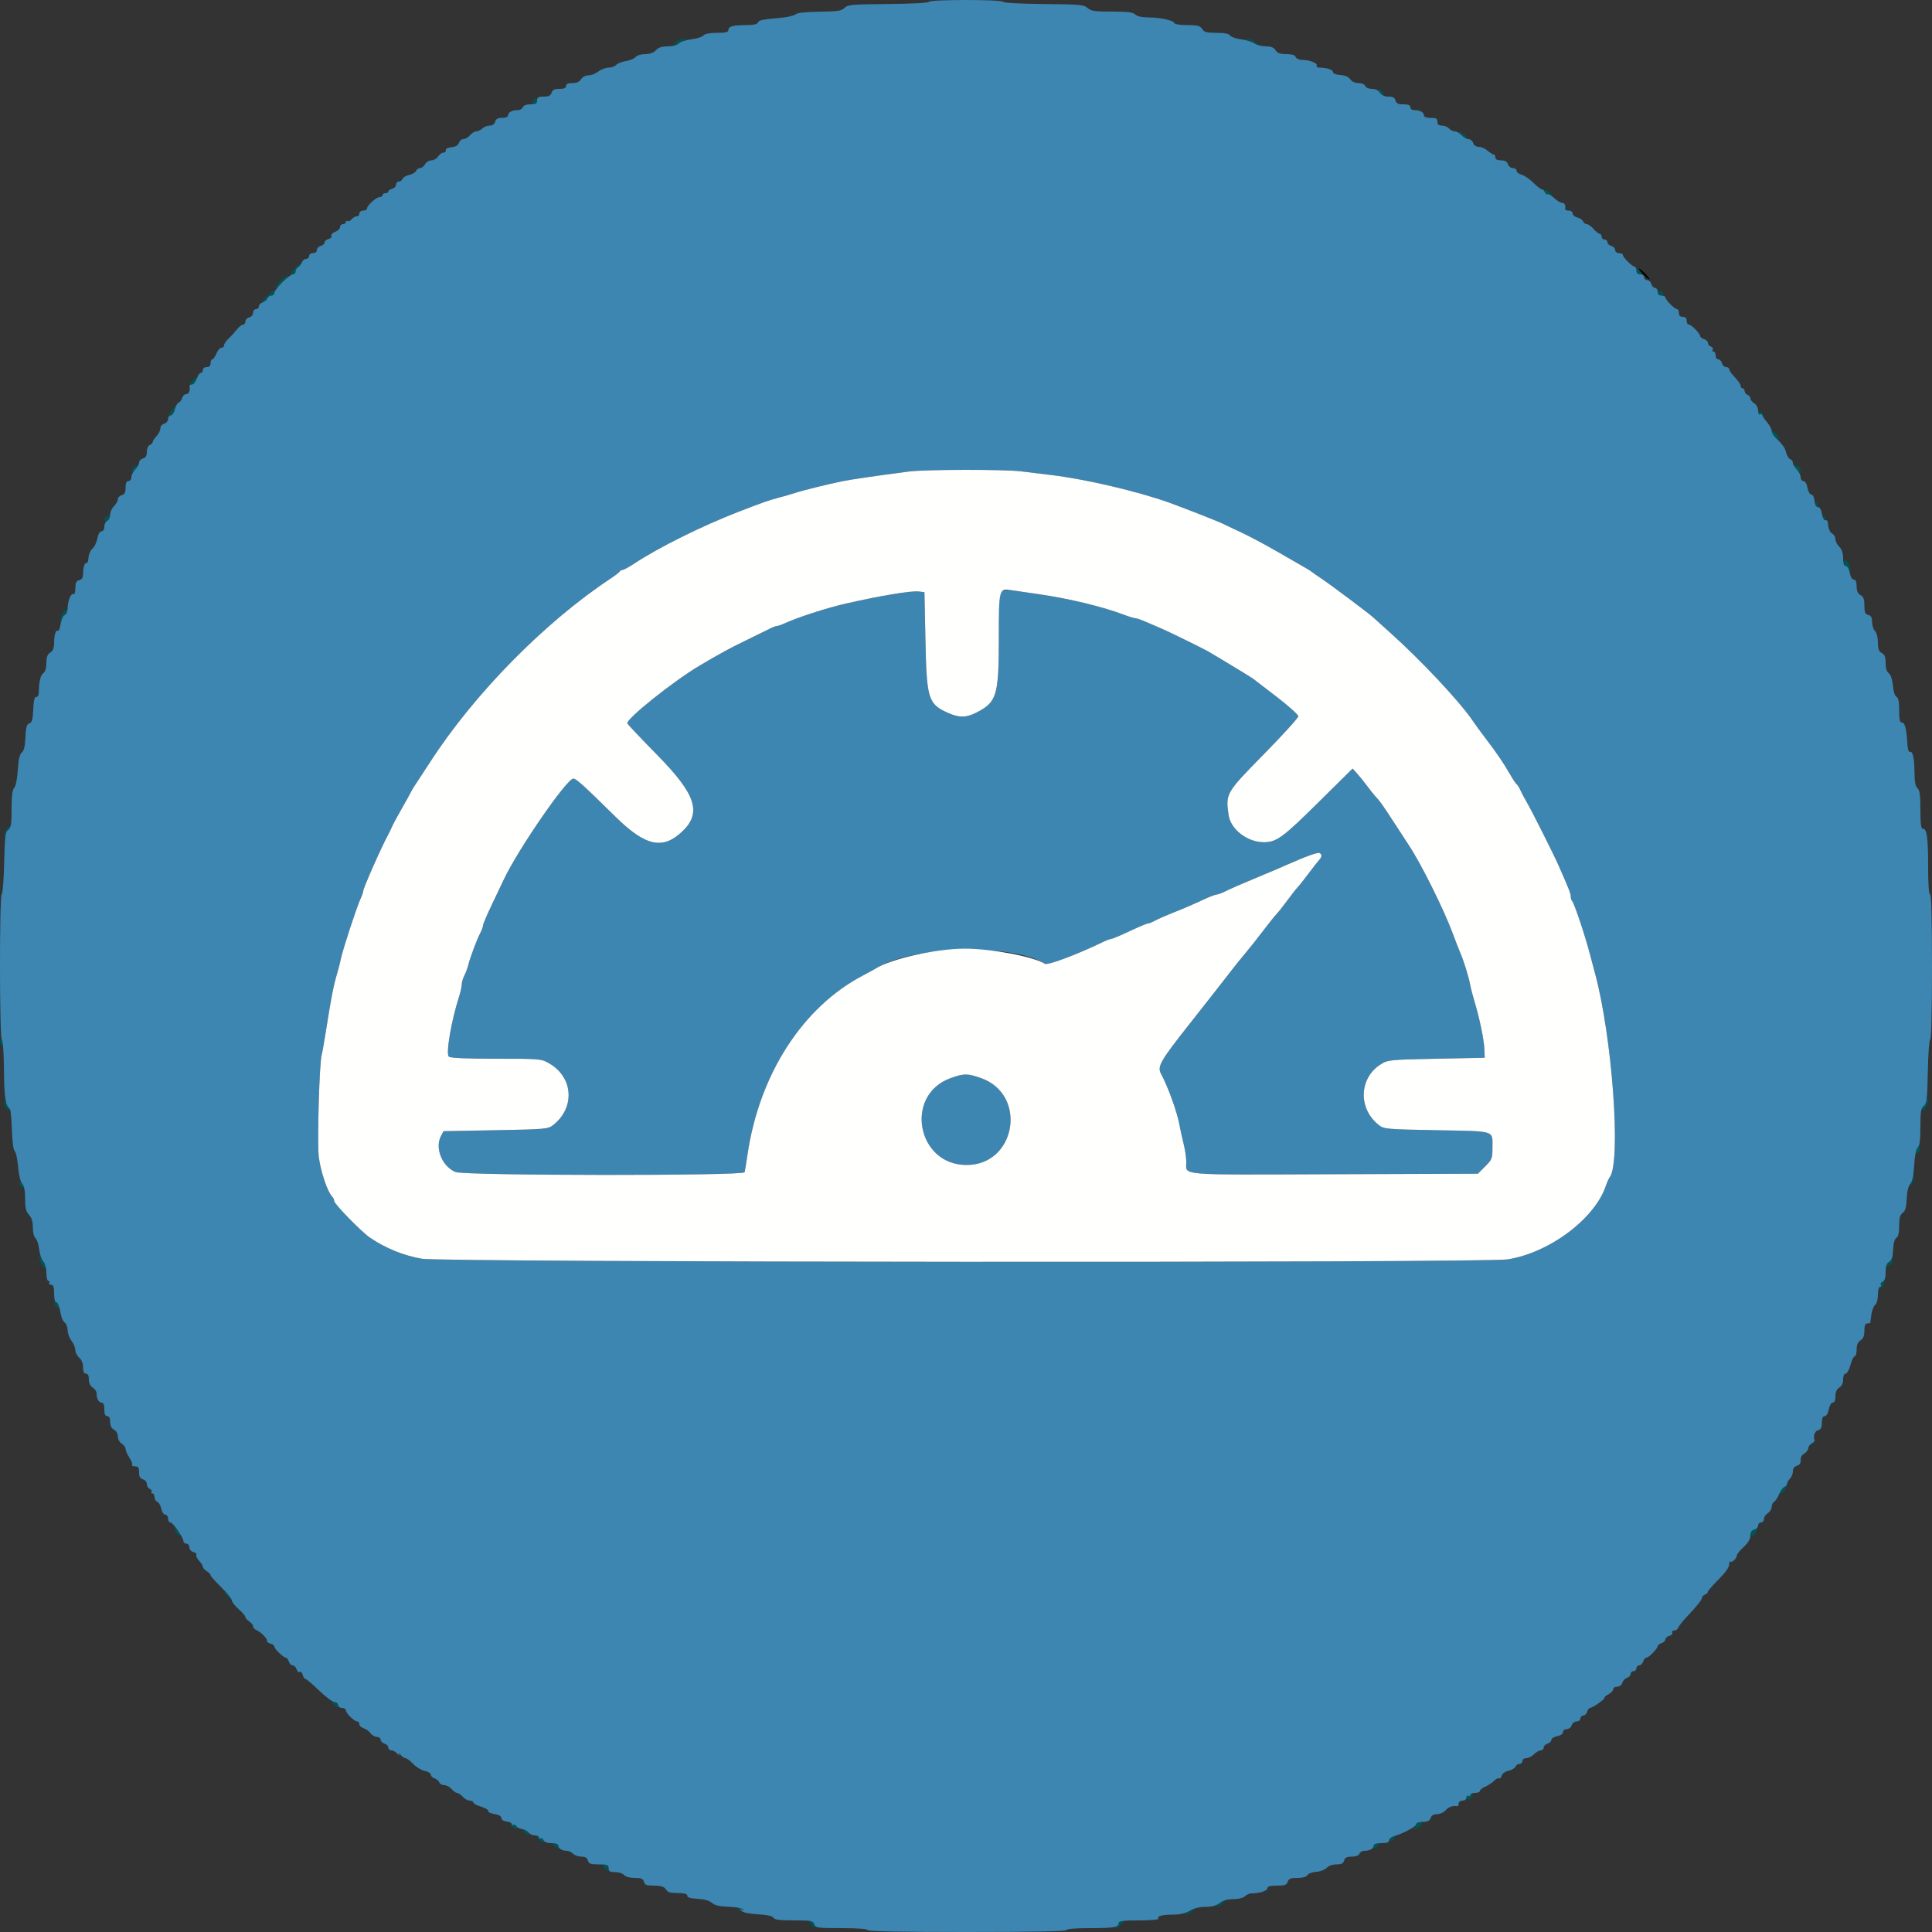 <svg id="svg" version="1.1" width="400" height="400" viewBox="0 0 400 400" xmlns="http://www.w3.org/2000/svg" xmlns:xlink="http://www.w3.org/1999/xlink" ><rect x="0" y="0" width="400" height="400" fill="#333333" stroke="none"/><g id="svgg"><path id="path0" d="M340.196 56.796 C 340.826 57.454,341.411 57.923,341.495 57.838 C 341.680 57.653,339.672 55.600,339.307 55.600 C 339.166 55.600,339.566 56.138,340.196 56.796 " stroke="none" fill="#000000" fill-rule="evenodd"></path><path id="path1" d="M140.177 8.567 C 139.750 8.879,139.515 9.248,139.653 9.386 C 139.791 9.525,140.164 9.379,140.481 9.062 C 140.797 8.745,141.404 8.398,141.828 8.290 C 142.550 8.105,142.547 8.090,141.776 8.046 C 141.324 8.021,140.604 8.255,140.177 8.567 M258.183 8.292 C 258.614 8.401,259.424 8.760,259.983 9.089 L 261.000 9.687 260.056 8.843 C 259.536 8.380,258.726 8.021,258.256 8.046 C 257.466 8.089,257.460 8.108,258.183 8.292 M285.693 19.200 C 285.968 19.640,286.331 20.000,286.500 20.000 C 286.669 20.000,286.582 19.640,286.307 19.200 C 286.032 18.760,285.669 18.400,285.500 18.400 C 285.331 18.400,285.418 18.760,285.693 19.200 M110.255 21.000 C 110.115 21.365,110.255 21.600,110.613 21.600 C 110.936 21.600,111.200 21.330,111.200 21.000 C 111.200 20.670,111.039 20.400,110.843 20.400 C 110.646 20.400,110.382 20.670,110.255 21.000 M302.562 27.942 C 303.409 28.895,303.600 28.982,303.600 28.414 C 303.600 28.202,303.195 27.816,302.700 27.556 C 301.805 27.086,301.804 27.088,302.562 27.942 M319.862 39.817 C 319.992 40.157,320.195 40.338,320.313 40.221 C 320.430 40.103,320.813 40.227,321.163 40.497 C 321.553 40.797,321.505 40.640,321.038 40.093 C 320.160 39.064,319.515 38.913,319.862 39.817 M60.996 55.604 C 60.099 56.540,59.997 56.800,60.525 56.800 C 60.896 56.800,61.200 56.539,61.200 56.220 C 61.200 55.901,61.514 55.464,61.897 55.250 C 62.280 55.035,62.492 54.758,62.368 54.634 C 62.243 54.510,61.626 54.946,60.996 55.604 M338.800 56.200 C 338.800 56.530,339.092 56.800,339.449 56.800 C 339.980 56.800,340.008 56.691,339.600 56.200 C 339.326 55.870,339.034 55.600,338.951 55.600 C 338.868 55.600,338.800 55.870,338.800 56.200 M58.034 58.223 C 57.293 58.980,56.859 59.600,57.069 59.600 C 57.550 59.600,59.805 57.272,59.561 57.027 C 59.461 56.928,58.774 57.466,58.034 58.223 M55.178 61.425 C 54.420 62.208,54.101 62.734,54.469 62.594 C 54.837 62.453,55.236 62.082,55.357 61.769 C 55.477 61.456,55.851 61.200,56.187 61.200 C 56.524 61.200,56.800 60.930,56.800 60.600 C 56.800 59.778,56.744 59.807,55.178 61.425 M343.200 60.613 C 343.200 60.936,343.470 61.200,343.800 61.200 C 344.130 61.200,344.400 61.039,344.400 60.843 C 344.400 60.646,344.130 60.382,343.800 60.255 C 343.435 60.115,343.200 60.255,343.200 60.613 M39.830 78.852 C 39.193 79.471,39.169 79.600,39.687 79.600 C 40.032 79.600,40.428 79.304,40.567 78.943 C 40.923 78.014,40.718 77.989,39.830 78.852 M35.481 85.039 C 34.909 85.804,34.879 86.000,35.335 86.000 C 35.649 86.000,36.011 85.603,36.137 85.117 C 36.450 83.923,36.327 83.909,35.481 85.039 M364.000 85.667 C 364.000 85.923,364.117 86.016,364.260 85.873 C 364.404 85.730,364.774 85.925,365.083 86.306 C 365.586 86.929,365.599 86.908,365.208 86.100 C 364.747 85.148,364.000 84.880,364.000 85.667 M366.800 89.511 C 366.800 89.682,367.160 90.130,367.600 90.507 C 368.542 91.314,368.686 90.744,367.771 89.829 C 367.075 89.133,366.800 89.043,366.800 89.511 M27.433 97.057 C 27.083 97.969,27.280 97.992,28.100 97.133 C 28.633 96.575,28.667 96.400,28.243 96.400 C 27.936 96.400,27.572 96.696,27.433 97.057 M371.900 97.133 C 372.698 97.969,373.009 97.921,372.662 97.017 C 372.532 96.678,372.149 96.400,371.813 96.400 C 371.294 96.400,371.308 96.513,371.900 97.133 M375.660 104.380 C 375.832 104.896,376.381 104.988,376.430 104.510 C 376.447 104.351,376.244 104.148,375.980 104.060 C 375.716 103.972,375.572 104.116,375.660 104.380 M21.784 107.227 C 21.639 107.461,21.616 107.749,21.733 107.867 C 22.020 108.153,22.800 107.648,22.800 107.176 C 22.800 106.665,22.109 106.699,21.784 107.227 M377.260 107.180 C 377.432 107.696,377.981 107.788,378.030 107.310 C 378.047 107.151,377.844 106.948,377.580 106.860 C 377.316 106.772,377.172 106.916,377.260 107.180 M381.600 116.600 C 381.600 116.930,381.870 117.200,382.200 117.200 C 382.542 117.200,382.820 117.587,382.846 118.100 C 382.880 118.744,382.944 118.807,383.072 118.321 C 383.278 117.539,382.557 116.000,381.986 116.000 C 381.774 116.000,381.600 116.270,381.600 116.600 M13.032 126.895 C 12.643 127.489,12.418 128.205,12.531 128.487 C 12.663 128.817,12.748 128.757,12.768 128.320 C 12.786 127.946,13.093 127.476,13.452 127.275 C 13.810 127.074,14.021 126.664,13.921 126.363 C 13.796 125.989,13.515 126.158,13.032 126.895 M1.429 171.568 C 1.045 171.993,0.815 172.669,0.919 173.070 C 1.073 173.668,1.116 173.641,1.154 172.920 C 1.179 172.436,1.514 171.864,1.897 171.650 C 2.280 171.435,2.489 171.155,2.361 171.028 C 2.233 170.900,1.814 171.143,1.429 171.568 M0.000 215.800 C 0.000 216.130,0.180 216.400,0.400 216.400 C 0.620 216.400,0.800 216.130,0.800 215.800 C 0.800 215.470,0.620 215.200,0.400 215.200 C 0.180 215.200,0.000 215.470,0.000 215.800 M398.800 227.957 C 398.800 228.528,398.634 228.745,398.338 228.562 C 398.052 228.385,397.985 228.452,398.162 228.738 C 398.319 228.992,398.257 229.200,398.024 229.200 C 397.791 229.200,397.600 229.374,397.600 229.587 C 397.600 229.801,397.872 229.871,398.203 229.743 C 398.847 229.496,399.462 227.729,399.048 227.315 C 398.912 227.178,398.800 227.467,398.800 227.957 M0.800 228.300 C 0.800 228.940,1.931 230.202,2.234 229.899 C 2.399 229.735,2.323 229.600,2.067 229.600 C 1.810 229.600,1.600 229.341,1.600 229.024 C 1.600 228.707,1.420 228.336,1.200 228.200 C 0.980 228.064,0.800 228.109,0.800 228.300 M396.828 237.766 C 396.530 238.125,396.405 238.538,396.550 238.683 C 396.923 239.057,397.722 238.167,397.530 237.591 C 397.420 237.260,397.203 237.314,396.828 237.766 M396.046 243.769 C 396.021 244.191,395.692 244.911,395.315 245.369 C 394.654 246.170,394.663 246.169,395.554 245.350 C 396.115 244.833,396.402 244.206,396.285 243.750 C 396.101 243.032,396.091 243.033,396.046 243.769 M4.092 245.275 C 4.179 245.536,4.464 245.821,4.725 245.908 C 5.018 246.006,5.107 245.823,4.957 245.433 C 4.678 244.706,3.852 244.555,4.092 245.275 M8.226 260.600 C 8.482 261.930,9.041 262.692,9.458 262.276 C 9.607 262.127,9.453 261.689,9.116 261.302 C 8.780 260.916,8.390 260.330,8.250 260.000 C 8.110 259.670,8.099 259.940,8.226 260.600 M391.100 261.232 C 390.715 261.456,390.400 261.805,390.400 262.007 C 390.400 262.550,391.502 262.031,391.757 261.369 C 392.012 260.703,392.010 260.702,391.100 261.232 M389.400 265.600 C 389.264 265.820,389.298 266.003,389.476 266.006 C 389.654 266.009,389.530 266.187,389.200 266.400 C 388.823 266.644,388.781 266.790,389.086 266.794 C 389.353 266.797,389.765 266.440,390.000 266.000 C 390.436 265.185,389.884 264.817,389.400 265.600 M11.292 270.075 C 11.379 270.336,11.664 270.621,11.925 270.708 C 12.218 270.806,12.307 270.623,12.157 270.233 C 11.878 269.506,11.052 269.355,11.292 270.075 M369.029 308.229 C 368.304 308.953,368.242 309.200,368.786 309.200 C 368.998 309.200,369.365 308.840,369.600 308.400 C 370.114 307.439,369.886 307.371,369.029 308.229 M36.000 316.279 C 36.000 316.815,37.100 318.234,37.333 317.999 C 37.442 317.890,37.187 317.375,36.766 316.856 C 36.345 316.336,36.000 316.077,36.000 316.279 M363.100 316.676 C 362.715 316.776,362.400 317.115,362.400 317.429 C 362.400 318.261,363.104 318.127,363.600 317.200 C 363.835 316.760,363.977 316.421,363.914 316.446 C 363.851 316.472,363.485 316.575,363.100 316.676 M46.962 330.342 C 47.809 331.295,48.000 331.382,48.000 330.814 C 48.000 330.602,47.595 330.216,47.100 329.956 C 46.205 329.486,46.204 329.488,46.962 330.342 M68.800 352.551 C 68.800 352.634,69.070 352.926,69.400 353.200 C 69.891 353.608,70.000 353.580,70.000 353.049 C 70.000 352.692,69.730 352.400,69.400 352.400 C 69.070 352.400,68.800 352.468,68.800 352.551 M304.400 371.624 C 304.400 371.857,304.220 371.936,304.000 371.800 C 303.780 371.664,303.600 371.828,303.600 372.164 C 303.600 372.543,303.828 372.687,304.200 372.545 C 304.743 372.336,305.081 371.200,304.600 371.200 C 304.490 371.200,304.400 371.391,304.400 371.624 M105.632 377.486 C 105.614 377.753,105.956 378.162,106.391 378.395 C 107.036 378.740,107.139 378.706,106.949 378.212 C 106.821 377.878,106.570 377.695,106.392 377.805 C 106.214 377.915,105.977 377.779,105.866 377.502 C 105.714 377.126,105.655 377.122,105.632 377.486 M293.200 377.800 C 293.200 378.130,292.990 378.400,292.733 378.400 C 292.477 378.400,292.371 378.505,292.499 378.632 C 292.812 378.946,294.400 378.071,294.400 377.586 C 294.400 377.374,294.130 377.200,293.800 377.200 C 293.470 377.200,293.200 377.470,293.200 377.800 M108.400 379.124 C 108.400 379.339,108.685 379.624,109.033 379.757 C 109.423 379.907,109.606 379.818,109.508 379.525 C 109.309 378.927,108.400 378.598,108.400 379.124 M111.232 380.286 C 111.214 380.553,111.556 380.962,111.991 381.195 C 112.636 381.540,112.739 381.506,112.549 381.012 C 112.421 380.678,112.170 380.495,111.992 380.605 C 111.814 380.715,111.577 380.579,111.466 380.302 C 111.314 379.926,111.255 379.922,111.232 380.286 M288.000 380.400 C 287.683 380.596,287.556 380.889,287.718 381.052 C 287.881 381.214,288.223 381.137,288.480 380.880 C 289.084 380.276,288.747 379.938,288.000 380.400 M114.400 381.751 C 114.400 381.834,114.670 382.126,115.000 382.400 C 115.491 382.808,115.600 382.780,115.600 382.249 C 115.600 381.892,115.330 381.600,115.000 381.600 C 114.670 381.600,114.400 381.668,114.400 381.751 M284.400 382.249 C 284.400 382.780,284.509 382.808,285.000 382.400 C 285.330 382.126,285.600 381.834,285.600 381.751 C 285.600 381.668,285.330 381.600,285.000 381.600 C 284.670 381.600,284.400 381.892,284.400 382.249 M124.892 386.475 C 125.139 387.217,126.000 387.340,126.000 386.633 C 126.000 386.285,125.715 386.000,125.367 386.000 C 125.018 386.000,124.805 386.214,124.892 386.475 M252.456 394.013 C 251.936 394.446,251.698 394.800,251.927 394.800 C 252.331 394.800,253.600 393.716,253.600 393.371 C 253.600 393.099,253.458 393.178,252.456 394.013 M152.860 395.180 C 152.948 395.444,153.151 395.647,153.310 395.630 C 153.788 395.581,153.696 395.032,153.180 394.860 C 152.916 394.772,152.772 394.916,152.860 395.180 M246.200 395.627 C 245.540 396.050,245.205 396.397,245.456 396.398 C 245.706 396.399,246.336 396.046,246.856 395.613 C 248.045 394.623,247.759 394.629,246.200 395.627 M167.600 397.951 C 167.600 398.144,167.870 398.526,168.200 398.800 C 168.851 399.341,168.933 399.211,168.557 398.233 C 168.300 397.563,167.600 397.357,167.600 397.951 M231.600 398.167 C 231.600 398.478,231.375 398.824,231.100 398.935 C 230.811 399.052,230.785 399.150,231.038 399.168 C 231.279 399.186,231.802 398.840,232.200 398.400 C 232.851 397.681,232.857 397.600,232.262 397.600 C 231.898 397.600,231.600 397.855,231.600 398.167 " stroke="none" fill="#005555" fill-rule="evenodd"></path><path id="path2" d="M192.333 0.379 C 192.256 0.598,188.686 0.789,183.868 0.831 C 176.380 0.896,175.466 0.977,174.857 1.631 C 174.286 2.243,173.460 2.370,169.671 2.426 C 166.713 2.470,164.994 2.663,164.671 2.987 C 164.399 3.258,162.922 3.588,161.389 3.720 C 157.714 4.036,157.073 4.180,156.888 4.735 C 156.794 5.018,155.817 5.200,154.399 5.200 C 151.702 5.200,150.800 5.461,150.800 6.243 C 150.800 6.656,150.192 6.800,148.449 6.800 C 146.953 6.800,145.933 6.998,145.646 7.345 C 145.397 7.644,144.290 7.996,143.186 8.127 C 142.082 8.258,140.900 8.643,140.560 8.982 C 140.196 9.347,139.241 9.600,138.233 9.600 C 137.032 9.600,136.309 9.838,135.800 10.400 C 135.323 10.927,134.568 11.200,133.587 11.200 C 132.747 11.200,131.879 11.463,131.597 11.804 C 131.322 12.136,130.403 12.518,129.556 12.653 C 128.708 12.789,127.810 13.147,127.559 13.450 C 127.307 13.752,126.608 14.000,126.005 14.000 C 125.402 14.000,124.450 14.360,123.891 14.800 C 123.331 15.240,122.409 15.600,121.840 15.600 C 121.240 15.600,120.597 15.935,120.307 16.400 C 119.974 16.934,119.374 17.200,118.504 17.200 C 117.612 17.200,117.200 17.389,117.200 17.800 C 117.200 18.217,116.781 18.400,115.827 18.400 C 114.805 18.400,114.389 18.605,114.200 19.200 C 114.011 19.795,113.595 20.000,112.573 20.000 C 111.467 20.000,111.200 20.155,111.200 20.800 C 111.200 21.443,110.933 21.600,109.843 21.600 C 109.005 21.600,108.397 21.830,108.255 22.200 C 108.129 22.530,107.674 22.800,107.245 22.800 C 106.041 22.800,105.200 23.229,105.200 23.843 C 105.200 24.199,104.754 24.400,103.963 24.400 C 103.062 24.400,102.668 24.617,102.516 25.200 C 102.383 25.709,101.970 26.000,101.382 26.000 C 100.873 26.000,100.187 26.270,99.857 26.600 C 99.527 26.930,98.973 27.200,98.625 27.200 C 98.277 27.200,97.684 27.560,97.307 28.000 C 96.930 28.440,96.314 28.800,95.938 28.800 C 95.562 28.800,95.143 29.149,95.008 29.576 C 94.845 30.090,94.328 30.394,93.481 30.476 C 92.717 30.550,92.240 30.802,92.300 31.100 C 92.355 31.375,92.132 31.600,91.803 31.600 C 91.475 31.600,90.982 31.960,90.707 32.400 C 90.432 32.840,89.807 33.200,89.318 33.200 C 88.829 33.200,88.235 33.560,88.000 34.000 C 87.765 34.440,87.303 34.800,86.973 34.800 C 86.644 34.800,86.276 35.059,86.154 35.376 C 86.033 35.692,85.396 36.069,84.740 36.213 C 84.083 36.357,83.449 36.728,83.330 37.038 C 83.212 37.347,82.864 37.600,82.557 37.600 C 82.251 37.600,82.000 37.887,82.000 38.237 C 82.000 38.588,81.640 38.969,81.200 39.084 C 80.760 39.199,80.400 39.452,80.400 39.647 C 80.400 39.841,80.130 40.000,79.800 40.000 C 79.470 40.000,79.200 40.180,79.200 40.400 C 79.200 40.620,78.939 40.800,78.621 40.800 C 77.916 40.800,76.000 42.515,76.000 43.146 C 76.000 43.396,75.640 43.600,75.200 43.600 C 74.756 43.600,74.400 43.867,74.400 44.200 C 74.400 44.530,74.152 44.800,73.849 44.800 C 73.546 44.800,73.076 45.068,72.804 45.396 C 72.532 45.723,72.150 45.893,71.955 45.772 C 71.760 45.651,71.600 45.743,71.600 45.976 C 71.600 46.209,71.330 46.400,71.000 46.400 C 70.670 46.400,70.400 46.674,70.400 47.010 C 70.400 47.345,69.939 47.795,69.376 48.009 C 68.807 48.226,68.469 48.588,68.616 48.826 C 68.762 49.062,68.504 49.352,68.040 49.474 C 67.578 49.594,67.200 49.921,67.200 50.200 C 67.200 50.479,66.840 50.801,66.400 50.916 C 65.960 51.031,65.600 51.412,65.600 51.763 C 65.600 52.133,65.265 52.400,64.800 52.400 C 64.356 52.400,64.000 52.667,64.000 53.000 C 64.000 53.330,63.724 53.600,63.387 53.600 C 63.051 53.600,62.659 53.915,62.518 54.300 C 62.376 54.685,62.022 55.144,61.730 55.320 C 61.439 55.496,61.200 55.901,61.200 56.220 C 61.200 56.539,60.951 56.800,60.647 56.800 C 59.928 56.800,56.800 59.928,56.800 60.647 C 56.800 60.951,56.524 61.200,56.187 61.200 C 55.851 61.200,55.474 61.463,55.350 61.785 C 55.227 62.106,54.783 62.479,54.363 62.612 C 53.943 62.745,53.600 63.112,53.600 63.427 C 53.600 63.742,53.330 64.000,53.000 64.000 C 52.670 64.000,52.400 64.339,52.400 64.753 C 52.400 65.170,52.043 65.600,51.600 65.716 C 51.160 65.831,50.800 66.212,50.800 66.563 C 50.800 66.913,50.575 67.208,50.300 67.218 C 50.025 67.229,49.440 67.699,49.000 68.264 C 48.560 68.828,47.795 69.663,47.300 70.117 C 46.805 70.572,46.400 71.182,46.400 71.472 C 46.400 71.762,46.152 72.000,45.849 72.000 C 45.545 72.000,45.073 72.540,44.800 73.200 C 44.527 73.860,44.145 74.400,43.951 74.400 C 43.758 74.400,43.600 74.760,43.600 75.200 C 43.600 75.733,43.333 76.000,42.800 76.000 C 42.356 76.000,42.000 76.267,42.000 76.600 C 42.000 76.930,41.811 77.200,41.579 77.200 C 41.348 77.200,40.970 77.740,40.740 78.400 C 40.510 79.060,40.069 79.600,39.761 79.600 C 39.452 79.600,39.221 79.735,39.247 79.900 C 39.403 80.888,39.116 81.600,38.563 81.600 C 38.212 81.600,37.834 81.948,37.723 82.372 C 37.612 82.797,37.286 83.235,36.998 83.345 C 36.711 83.456,36.354 84.098,36.206 84.773 C 36.058 85.448,35.681 86.000,35.368 86.000 C 35.056 86.000,34.800 86.339,34.800 86.753 C 34.800 87.170,34.443 87.600,34.000 87.716 C 33.553 87.833,33.200 88.262,33.200 88.687 C 33.200 89.106,32.840 89.836,32.400 90.308 C 31.960 90.780,31.600 91.335,31.600 91.540 C 31.600 91.746,31.330 92.018,31.000 92.145 C 30.657 92.276,30.400 92.873,30.400 93.541 C 30.400 94.370,30.169 94.767,29.600 94.916 C 29.160 95.031,28.800 95.412,28.800 95.763 C 28.800 96.113,28.440 96.760,28.000 97.200 C 27.560 97.640,27.200 98.360,27.200 98.800 C 27.200 99.244,26.933 99.600,26.600 99.600 C 26.185 99.600,26.000 100.017,26.000 100.953 C 26.000 101.970,25.801 102.359,25.200 102.516 C 24.760 102.631,24.400 103.012,24.400 103.363 C 24.400 103.713,24.040 104.360,23.600 104.800 C 23.160 105.240,22.800 106.056,22.800 106.613 C 22.800 107.169,22.530 107.729,22.200 107.855 C 21.870 107.982,21.600 108.516,21.600 109.043 C 21.600 109.614,21.365 110.000,21.018 110.000 C 20.663 110.000,20.327 110.580,20.158 111.485 C 20.004 112.301,19.548 113.246,19.144 113.585 C 18.739 113.923,18.369 114.773,18.321 115.472 C 18.273 116.172,18.110 116.668,17.959 116.575 C 17.578 116.339,17.200 117.442,17.200 118.786 C 17.200 119.570,16.960 119.969,16.400 120.116 C 15.784 120.277,15.600 120.662,15.600 121.786 C 15.600 122.660,15.439 123.148,15.199 123.000 C 14.706 122.695,14.000 124.452,14.000 125.983 C 14.000 126.614,13.738 127.215,13.407 127.342 C 13.081 127.467,12.699 128.293,12.557 129.177 C 12.416 130.062,12.161 130.700,11.992 130.595 C 11.548 130.321,11.200 131.437,11.200 133.136 C 11.200 134.174,10.964 134.755,10.400 135.107 C 9.810 135.476,9.600 136.040,9.600 137.259 C 9.600 138.287,9.367 139.082,8.983 139.363 C 8.383 139.801,8.084 141.035,8.028 143.300 C 8.011 143.956,7.798 144.360,7.500 144.300 C 7.149 144.230,6.965 144.997,6.882 146.879 C 6.789 149.000,6.621 149.603,6.073 149.777 C 5.526 149.950,5.357 150.555,5.262 152.676 C 5.178 154.539,4.950 155.494,4.515 155.813 C 4.073 156.136,3.828 157.203,3.686 159.422 C 3.566 161.290,3.263 162.794,2.942 163.115 C 2.562 163.496,2.400 164.798,2.400 167.484 C 2.400 170.662,2.282 171.398,1.703 171.822 C 1.102 172.261,0.986 173.209,0.862 178.666 C 0.783 182.150,0.557 185.060,0.359 185.133 C -0.136 185.317,-0.113 215.094,0.383 215.267 C 0.601 215.343,0.790 218.055,0.822 221.569 C 0.874 227.218,1.131 228.885,2.060 229.600 C 2.203 229.710,2.383 231.652,2.460 233.915 C 2.543 236.342,2.782 238.147,3.044 238.315 C 3.288 238.472,3.602 239.917,3.742 241.527 C 3.896 243.302,4.233 244.690,4.598 245.055 C 5.005 245.462,5.200 246.464,5.200 248.153 C 5.200 250.096,5.377 250.839,6.000 251.508 C 6.550 252.098,6.800 252.919,6.800 254.134 C 6.800 255.144,7.035 256.097,7.349 256.357 C 7.650 256.608,7.989 257.627,8.101 258.623 C 8.214 259.618,8.597 260.754,8.953 261.148 C 9.331 261.566,9.600 262.556,9.600 263.531 C 9.600 264.449,9.791 265.200,10.024 265.200 C 10.257 265.200,10.336 265.380,10.200 265.600 C 10.064 265.820,10.233 266.000,10.576 266.000 C 11.049 266.000,11.200 266.436,11.200 267.800 C 11.200 268.790,11.368 269.600,11.573 269.600 C 11.972 269.600,12.334 270.512,12.643 272.297 C 12.748 272.903,13.097 273.600,13.417 273.844 C 13.738 274.088,14.004 274.808,14.009 275.444 C 14.014 276.080,14.370 277.050,14.800 277.600 C 15.230 278.150,15.586 279.007,15.591 279.504 C 15.596 280.001,15.960 280.716,16.400 281.093 C 16.898 281.519,17.200 282.273,17.200 283.089 C 17.200 283.988,17.389 284.400,17.800 284.400 C 18.200 284.400,18.400 284.800,18.400 285.597 C 18.400 286.360,18.690 286.974,19.200 287.293 C 19.640 287.568,20.000 288.094,20.000 288.464 C 20.000 289.566,20.449 290.400,21.043 290.400 C 21.413 290.400,21.600 290.870,21.600 291.800 C 21.600 292.778,21.781 293.200,22.200 293.200 C 22.598 293.200,22.800 293.598,22.800 294.386 C 22.800 295.162,23.076 295.720,23.600 296.000 C 24.067 296.250,24.400 296.838,24.400 297.411 C 24.400 297.960,24.753 298.613,25.200 298.893 C 25.640 299.168,26.001 299.664,26.003 299.996 C 26.004 300.328,26.354 301.129,26.780 301.775 C 27.206 302.421,27.464 303.096,27.354 303.275 C 27.243 303.454,27.523 303.600,27.976 303.600 C 28.630 303.600,28.800 303.855,28.800 304.837 C 28.800 305.738,29.017 306.132,29.600 306.284 C 30.049 306.401,30.400 306.830,30.400 307.259 C 30.400 307.680,30.669 308.128,30.998 308.254 C 31.326 308.381,31.496 308.645,31.374 308.842 C 31.252 309.039,31.343 309.200,31.576 309.200 C 31.809 309.200,32.000 309.541,32.000 309.957 C 32.000 310.374,32.253 310.812,32.562 310.930 C 32.872 311.049,33.246 311.698,33.394 312.373 C 33.542 313.048,33.919 313.600,34.232 313.600 C 34.544 313.600,34.800 313.960,34.800 314.400 C 34.800 314.840,35.025 315.207,35.300 315.215 C 35.830 315.230,38.000 318.394,38.000 319.152 C 38.000 319.398,38.270 319.600,38.600 319.600 C 38.930 319.600,39.200 319.939,39.200 320.353 C 39.200 320.782,39.562 321.201,40.040 321.326 C 40.502 321.447,40.779 321.711,40.654 321.912 C 40.530 322.114,40.781 322.659,41.214 323.123 C 41.646 323.587,42.000 324.153,42.000 324.380 C 42.000 324.607,42.360 325.018,42.800 325.293 C 43.240 325.568,43.600 325.945,43.600 326.131 C 43.600 326.317,44.590 327.436,45.800 328.617 C 47.010 329.799,48.000 331.024,48.000 331.341 C 48.000 331.658,48.630 332.470,49.400 333.146 C 50.170 333.822,50.800 334.560,50.800 334.784 C 50.800 335.009,51.160 335.418,51.600 335.693 C 52.040 335.968,52.400 336.425,52.400 336.709 C 52.400 336.993,52.701 337.341,53.069 337.482 C 53.961 337.824,55.429 339.314,55.289 339.734 C 55.227 339.918,55.542 340.164,55.989 340.281 C 56.435 340.398,56.800 340.677,56.800 340.901 C 56.800 341.386,58.689 343.200,59.194 343.200 C 59.387 343.200,59.660 343.560,59.800 344.000 C 59.940 344.440,60.300 344.800,60.600 344.800 C 60.900 344.800,61.261 345.163,61.402 345.606 C 61.543 346.049,61.837 346.301,62.056 346.166 C 62.275 346.030,62.553 346.298,62.674 346.760 C 62.794 347.222,63.046 347.600,63.234 347.600 C 63.421 347.600,64.695 348.680,66.065 350.000 C 67.435 351.320,68.881 352.400,69.278 352.400 C 69.675 352.400,70.000 352.670,70.000 353.000 C 70.000 353.333,70.356 353.600,70.800 353.600 C 71.240 353.600,71.603 353.825,71.607 354.100 C 71.615 354.710,73.342 356.400,73.956 356.400 C 74.200 356.400,74.400 356.658,74.400 356.973 C 74.400 357.288,74.805 357.674,75.300 357.830 C 75.795 357.987,76.435 358.449,76.723 358.857 C 77.010 359.266,77.595 359.600,78.023 359.600 C 78.450 359.600,78.800 359.858,78.800 360.173 C 78.800 360.488,79.160 360.860,79.600 361.000 C 80.040 361.140,80.400 361.512,80.400 361.827 C 80.400 362.142,80.695 362.400,81.056 362.400 C 81.417 362.400,81.970 362.715,82.286 363.100 C 82.661 363.558,82.770 363.593,82.600 363.200 C 82.430 362.807,82.539 362.842,82.914 363.300 C 83.230 363.685,83.692 364.000,83.941 364.000 C 84.189 364.000,84.908 364.539,85.538 365.198 C 86.168 365.857,87.250 366.510,87.942 366.648 C 88.634 366.787,89.200 367.135,89.200 367.423 C 89.200 367.711,89.543 368.055,89.963 368.188 C 90.383 368.321,90.827 368.694,90.950 369.015 C 91.074 369.337,91.542 369.600,91.991 369.600 C 92.440 369.600,93.116 369.960,93.493 370.400 C 93.870 370.840,94.380 371.200,94.627 371.200 C 94.874 371.200,95.402 371.560,95.800 372.000 C 96.198 372.440,96.856 372.800,97.262 372.800 C 97.668 372.800,98.000 372.973,98.000 373.184 C 98.000 373.395,98.711 373.781,99.581 374.042 C 100.450 374.302,101.125 374.708,101.081 374.945 C 101.036 375.181,101.630 375.470,102.400 375.587 C 103.283 375.721,103.800 376.021,103.800 376.400 C 103.800 376.757,104.245 377.051,104.900 377.127 C 105.505 377.196,106.000 377.432,106.000 377.650 C 106.000 377.869,106.165 377.945,106.366 377.821 C 106.567 377.697,106.802 377.805,106.887 378.061 C 106.972 378.317,107.483 378.592,108.021 378.671 C 108.560 378.750,109.200 379.082,109.444 379.407 C 109.688 379.733,110.273 380.000,110.744 380.000 C 111.215 380.000,111.600 380.191,111.600 380.424 C 111.600 380.657,111.761 380.748,111.958 380.626 C 112.155 380.504,112.419 380.674,112.546 381.002 C 112.689 381.376,113.303 381.600,114.187 381.600 C 115.128 381.600,115.600 381.786,115.600 382.157 C 115.600 382.735,116.429 383.200,117.461 383.200 C 117.789 383.200,118.327 383.470,118.657 383.800 C 118.987 384.130,119.763 384.400,120.382 384.400 C 121.170 384.400,121.569 384.639,121.716 385.200 C 121.891 385.868,122.262 386.000,123.963 386.000 C 125.733 386.000,126.000 386.105,126.000 386.800 C 126.000 387.442,126.267 387.600,127.351 387.600 C 128.094 387.600,128.926 387.870,129.200 388.200 C 129.500 388.562,130.375 388.800,131.402 388.800 C 132.770 388.800,133.148 388.958,133.316 389.600 C 133.488 390.258,133.862 390.400,135.418 390.400 C 136.760 390.400,137.461 390.604,137.824 391.100 C 138.379 391.860,138.436 391.876,140.800 391.950 C 141.847 391.983,142.365 392.173,142.300 392.500 C 142.232 392.840,142.903 393.040,144.400 393.124 C 145.813 393.204,146.886 393.506,147.400 393.968 C 147.969 394.479,148.951 394.711,150.800 394.772 C 152.230 394.818,153.580 395.050,153.800 395.287 C 154.079 395.587,154.019 395.621,153.600 395.400 C 153.109 395.140,153.092 395.181,153.507 395.629 C 153.813 395.958,155.163 396.238,156.907 396.334 C 158.811 396.439,159.909 396.682,160.120 397.046 C 160.358 397.459,161.447 397.600,164.393 397.600 C 167.995 397.600,168.369 397.671,168.600 398.400 C 168.837 399.148,169.205 399.200,174.227 399.200 C 177.542 399.200,179.600 399.353,179.600 399.600 C 179.600 399.861,186.733 400.000,200.200 400.000 C 213.667 400.000,220.800 399.861,220.800 399.600 C 220.800 399.356,222.656 399.200,225.567 399.200 C 230.657 399.200,231.600 399.037,231.600 398.157 C 231.600 397.716,232.480 397.600,235.824 397.600 C 238.208 397.600,239.951 397.444,239.826 397.242 C 239.495 396.706,240.620 396.400,242.933 396.399 C 244.293 396.398,245.448 396.124,246.310 395.599 C 247.142 395.091,248.325 394.800,249.556 394.800 C 250.886 394.800,251.810 394.550,252.509 394.000 C 253.186 393.468,254.132 393.200,255.335 393.200 C 256.409 393.200,257.386 392.956,257.743 392.600 C 258.073 392.270,258.693 392.000,259.121 392.000 C 260.766 392.000,262.400 391.477,262.400 390.950 C 262.400 390.558,262.966 390.400,264.373 390.400 C 265.995 390.400,266.391 390.258,266.600 389.600 C 266.803 388.960,267.205 388.800,268.607 388.800 C 269.724 388.800,270.478 388.589,270.685 388.219 C 270.864 387.899,271.689 387.592,272.518 387.536 C 273.350 387.480,274.316 387.113,274.675 386.717 C 275.059 386.292,275.885 386.000,276.699 386.000 C 277.738 386.000,278.126 385.804,278.284 385.200 C 278.442 384.597,278.830 384.400,279.859 384.400 C 280.704 384.400,281.313 384.171,281.455 383.800 C 281.582 383.470,282.012 383.200,282.410 383.200 C 283.562 383.200,284.400 382.761,284.400 382.157 C 284.400 381.774,284.899 381.600,286.000 381.600 C 287.122 381.600,287.600 381.429,287.600 381.027 C 287.600 380.712,288.005 380.339,288.500 380.200 C 290.435 379.653,293.200 378.186,293.200 377.706 C 293.200 377.396,293.733 377.200,294.573 377.200 C 295.595 377.200,296.011 376.995,296.200 376.400 C 296.372 375.859,296.805 375.600,297.538 375.600 C 298.134 375.600,298.930 375.240,299.307 374.800 C 299.911 374.095,300.741 373.801,301.700 373.953 C 301.865 373.979,302.000 373.730,302.000 373.400 C 302.000 373.067,302.356 372.800,302.800 372.800 C 303.258 372.800,303.600 372.533,303.600 372.176 C 303.600 371.833,303.780 371.664,304.000 371.800 C 304.220 371.936,304.400 371.857,304.400 371.624 C 304.400 371.391,304.850 371.200,305.400 371.200 C 305.950 371.200,306.400 371.016,306.400 370.791 C 306.400 370.567,306.895 370.170,307.500 369.910 C 308.105 369.649,308.926 369.109,309.324 368.709 C 309.722 368.309,310.196 368.074,310.378 368.187 C 310.560 368.299,310.798 368.052,310.906 367.638 C 311.020 367.200,311.612 366.773,312.318 366.618 C 312.986 366.471,313.633 366.092,313.754 365.776 C 313.876 365.459,314.251 365.200,314.587 365.200 C 314.924 365.200,315.200 364.930,315.200 364.600 C 315.200 364.267,315.556 364.000,316.000 364.000 C 316.440 364.000,317.160 363.640,317.600 363.200 C 318.040 362.760,318.670 362.400,319.000 362.400 C 319.330 362.400,319.600 362.142,319.600 361.827 C 319.600 361.512,319.960 361.140,320.400 361.000 C 320.840 360.860,321.200 360.511,321.200 360.223 C 321.200 359.935,321.740 359.592,322.400 359.460 C 323.104 359.319,323.600 358.968,323.600 358.610 C 323.600 358.274,323.947 358.000,324.373 358.000 C 324.798 358.000,325.260 357.640,325.400 357.200 C 325.540 356.760,326.002 356.400,326.427 356.400 C 326.852 356.400,327.200 356.130,327.200 355.800 C 327.200 355.470,327.458 355.200,327.773 355.200 C 328.088 355.200,328.460 354.840,328.600 354.400 C 328.740 353.960,329.014 353.600,329.209 353.600 C 329.729 353.600,332.398 351.731,332.183 351.517 C 332.083 351.417,332.451 351.094,333.001 350.800 C 333.550 350.506,334.000 350.025,334.000 349.732 C 334.000 349.440,334.377 349.200,334.837 349.200 C 335.334 349.200,335.759 348.880,335.881 348.413 C 335.994 347.981,336.427 347.518,336.843 347.386 C 337.259 347.254,337.600 346.888,337.600 346.573 C 337.600 346.258,337.870 346.000,338.200 346.000 C 338.530 346.000,338.800 345.730,338.800 345.400 C 338.800 345.070,339.058 344.800,339.373 344.800 C 339.688 344.800,340.060 344.440,340.200 344.000 C 340.340 343.560,340.646 343.200,340.881 343.200 C 341.381 343.200,343.200 341.322,343.200 340.806 C 343.200 340.613,343.560 340.340,344.000 340.200 C 344.440 340.060,344.800 339.709,344.800 339.420 C 344.800 339.130,345.178 338.794,345.640 338.674 C 346.103 338.553,346.362 338.262,346.217 338.027 C 346.072 337.792,346.239 337.600,346.589 337.600 C 346.939 337.600,347.332 337.322,347.463 336.981 C 347.593 336.641,348.353 335.673,349.150 334.832 C 351.291 332.571,352.400 331.180,352.400 330.753 C 352.400 330.545,352.670 330.271,353.000 330.145 C 353.330 330.018,353.600 329.754,353.600 329.557 C 353.600 329.361,354.590 328.218,355.800 327.017 C 357.145 325.683,358.000 324.491,358.000 323.951 C 358.000 323.465,358.111 323.178,358.248 323.314 C 358.554 323.621,359.600 322.618,359.600 322.016 C 359.600 321.774,360.230 320.997,361.000 320.290 C 361.922 319.444,362.400 318.645,362.400 317.949 C 362.400 317.230,362.655 316.827,363.200 316.684 C 363.640 316.569,364.000 316.188,364.000 315.837 C 364.000 315.487,364.270 315.200,364.600 315.200 C 364.930 315.200,365.200 314.883,365.200 314.496 C 365.200 314.109,365.560 313.568,366.000 313.293 C 366.440 313.018,366.800 312.444,366.800 312.016 C 366.800 311.589,367.036 311.096,367.323 310.920 C 367.611 310.744,368.078 310.028,368.360 309.329 C 368.642 308.630,369.127 307.960,369.437 307.841 C 369.746 307.722,370.000 307.427,370.000 307.184 C 370.000 306.941,370.270 306.473,370.600 306.143 C 370.930 305.813,371.200 305.127,371.200 304.618 C 371.200 304.030,371.491 303.617,372.000 303.484 C 372.440 303.369,372.800 302.988,372.800 302.637 C 372.800 301.580,372.877 301.421,373.654 300.877 C 374.064 300.590,374.400 300.104,374.400 299.797 C 374.400 299.491,374.715 299.063,375.100 298.848 C 375.485 298.633,375.755 298.354,375.700 298.228 C 375.340 297.406,375.707 296.297,376.400 296.116 C 377.001 295.959,377.200 295.570,377.200 294.553 C 377.200 293.636,377.387 293.200,377.782 293.200 C 378.130 293.200,378.469 292.638,378.626 291.800 C 378.777 290.998,379.126 290.400,379.445 290.400 C 379.805 290.400,380.000 289.942,380.000 289.096 C 380.000 288.226,380.266 287.626,380.800 287.293 C 381.310 286.974,381.600 286.360,381.600 285.597 C 381.600 284.885,381.810 284.400,382.117 284.400 C 382.401 284.400,382.851 283.590,383.116 282.600 C 383.380 281.610,383.778 280.800,383.998 280.800 C 384.219 280.800,384.400 280.172,384.400 279.403 C 384.400 278.440,384.648 277.852,385.200 277.507 C 385.770 277.151,386.000 276.574,386.000 275.504 C 386.000 274.434,386.173 274.000,386.600 274.000 C 386.930 274.000,387.207 273.955,387.215 273.900 C 387.223 273.845,387.328 273.080,387.447 272.200 C 387.567 271.320,387.920 270.400,388.232 270.156 C 388.560 269.900,388.800 269.011,388.800 268.056 C 388.800 267.145,388.991 266.400,389.224 266.400 C 389.457 266.400,389.535 266.219,389.398 265.997 C 389.261 265.776,389.431 265.486,389.775 265.354 C 390.209 265.188,390.400 264.583,390.400 263.371 C 390.400 262.096,390.595 261.524,391.127 261.239 C 391.668 260.950,391.880 260.303,391.952 258.727 C 392.013 257.379,392.258 256.487,392.624 256.282 C 393.014 256.064,393.200 255.264,393.200 253.803 C 393.200 252.174,393.379 251.517,393.928 251.123 C 394.469 250.735,394.683 249.982,394.760 248.200 C 394.825 246.696,395.101 245.537,395.498 245.095 C 395.923 244.623,396.194 243.337,396.317 241.202 C 396.434 239.184,396.704 237.846,397.051 237.558 C 397.446 237.230,397.600 236.034,397.600 233.295 C 397.600 230.131,397.718 229.402,398.300 228.977 C 398.908 228.533,399.018 227.591,399.134 221.833 C 399.208 218.185,399.433 215.200,399.634 215.200 C 399.849 215.200,400.000 208.992,400.000 200.200 C 400.000 190.467,399.860 185.200,399.600 185.200 C 399.353 185.200,399.200 183.083,399.200 179.650 C 399.200 173.449,398.959 171.600,398.150 171.600 C 397.720 171.600,397.600 170.735,397.600 167.649 C 397.600 164.625,397.459 163.581,397.000 163.200 C 396.575 162.847,396.392 161.870,396.372 159.851 C 396.342 156.833,396.017 155.457,395.384 155.670 C 395.173 155.742,394.954 154.990,394.899 154.000 C 394.723 150.892,394.395 149.600,393.782 149.600 C 393.333 149.600,393.200 149.014,393.200 147.043 C 393.200 145.251,393.037 144.423,392.654 144.276 C 392.329 144.151,392.026 143.216,391.906 141.966 C 391.782 140.674,391.453 139.682,391.052 139.389 C 390.633 139.082,390.400 138.326,390.400 137.270 C 390.400 136.038,390.201 135.521,389.600 135.200 C 388.986 134.872,388.800 134.362,388.800 133.014 C 388.800 131.986,388.551 131.008,388.200 130.657 C 387.870 130.327,387.600 129.487,387.600 128.791 C 387.600 127.862,387.387 127.470,386.800 127.316 C 386.155 127.147,386.000 126.770,386.000 125.367 C 386.000 124.038,385.812 123.527,385.200 123.200 C 384.636 122.898,384.400 122.362,384.400 121.386 C 384.400 120.440,384.215 120.000,383.818 120.000 C 383.470 120.000,383.131 119.438,382.974 118.600 C 382.823 117.798,382.474 117.200,382.155 117.200 C 381.774 117.200,381.600 116.699,381.600 115.600 C 381.600 114.533,381.333 113.733,380.800 113.200 C 380.360 112.760,380.000 112.049,380.000 111.620 C 380.000 111.191,379.719 110.682,379.375 110.490 C 378.804 110.171,378.512 109.431,378.431 108.100 C 378.414 107.825,378.181 107.645,377.913 107.700 C 377.633 107.758,377.335 107.205,377.213 106.400 C 377.079 105.517,376.779 105.000,376.400 105.000 C 376.015 105.000,375.755 104.533,375.675 103.700 C 375.602 102.950,375.325 102.400,375.019 102.400 C 374.728 102.400,374.371 101.770,374.226 101.000 C 374.069 100.162,373.730 99.600,373.382 99.600 C 373.062 99.600,372.800 99.240,372.800 98.800 C 372.800 98.360,372.440 97.640,372.000 97.200 C 371.560 96.760,371.200 96.149,371.200 95.843 C 371.200 95.536,370.953 95.191,370.651 95.075 C 370.350 94.959,369.975 94.357,369.820 93.736 C 369.551 92.665,369.111 92.050,367.500 90.497 C 367.115 90.126,366.800 89.530,366.800 89.173 C 366.800 88.816,366.350 88.001,365.800 87.362 C 365.251 86.723,364.801 86.054,364.800 85.876 C 364.800 85.698,364.620 85.664,364.400 85.800 C 364.173 85.940,364.000 85.605,364.000 85.027 C 364.000 84.440,363.660 83.795,363.200 83.507 C 362.760 83.232,362.400 82.775,362.400 82.491 C 362.400 82.207,362.130 81.871,361.800 81.745 C 361.470 81.618,361.200 81.264,361.200 80.957 C 361.200 80.651,361.020 80.400,360.800 80.400 C 360.580 80.400,360.400 80.212,360.400 79.983 C 360.400 79.566,360.016 79.021,358.700 77.571 C 358.315 77.147,358.000 76.620,358.000 76.400 C 358.000 76.180,357.713 76.000,357.363 76.000 C 357.012 76.000,356.631 75.640,356.516 75.200 C 356.401 74.760,356.058 74.400,355.753 74.400 C 355.449 74.400,355.200 74.040,355.200 73.600 C 355.200 73.160,355.009 72.800,354.776 72.800 C 354.543 72.800,354.465 72.619,354.602 72.397 C 354.739 72.176,354.569 71.886,354.225 71.754 C 353.881 71.622,353.600 71.276,353.600 70.984 C 353.600 70.693,353.240 70.340,352.800 70.200 C 352.360 70.060,352.000 69.787,352.000 69.594 C 352.000 69.063,350.174 67.200,349.654 67.200 C 349.404 67.200,349.200 66.840,349.200 66.400 C 349.200 65.867,348.933 65.600,348.400 65.600 C 347.867 65.600,347.600 65.333,347.600 64.800 C 347.600 64.360,347.428 64.000,347.218 64.000 C 346.722 64.000,344.800 62.078,344.800 61.582 C 344.800 61.372,344.440 61.200,344.000 61.200 C 343.467 61.200,343.200 60.933,343.200 60.400 C 343.200 59.960,342.951 59.600,342.647 59.600 C 342.342 59.600,341.999 59.240,341.884 58.800 C 341.769 58.360,341.388 58.000,341.037 58.000 C 340.687 58.000,340.400 57.730,340.400 57.400 C 340.400 57.067,340.044 56.800,339.600 56.800 C 339.067 56.800,338.800 56.533,338.800 56.000 C 338.800 55.560,338.628 55.200,338.418 55.200 C 337.922 55.200,336.000 53.278,336.000 52.782 C 336.000 52.572,335.640 52.400,335.200 52.400 C 334.735 52.400,334.400 52.133,334.400 51.763 C 334.400 51.412,334.040 51.031,333.600 50.916 C 333.160 50.801,332.800 50.458,332.800 50.153 C 332.800 49.849,332.530 49.600,332.200 49.600 C 331.870 49.600,331.600 49.330,331.600 49.000 C 331.600 48.670,331.419 48.400,331.197 48.400 C 330.976 48.400,330.403 47.950,329.925 47.400 C 329.447 46.850,328.813 46.400,328.515 46.400 C 328.218 46.400,327.878 46.146,327.759 45.836 C 327.639 45.526,327.105 45.163,326.571 45.028 C 326.037 44.894,325.600 44.518,325.600 44.192 C 325.600 43.867,325.240 43.600,324.800 43.600 C 324.360 43.600,324.021 43.465,324.047 43.300 C 324.176 42.483,323.944 42.000,323.421 42.000 C 323.102 42.000,322.359 41.553,321.770 41.007 C 321.181 40.462,320.561 40.101,320.392 40.205 C 320.222 40.310,319.981 40.126,319.854 39.798 C 319.728 39.469,319.445 39.200,319.226 39.200 C 319.006 39.200,318.203 38.577,317.441 37.815 C 316.679 37.053,315.593 36.313,315.028 36.171 C 314.463 36.029,314.000 35.663,314.000 35.357 C 314.000 35.050,313.652 34.800,313.227 34.800 C 312.802 34.800,312.340 34.440,312.200 34.000 C 312.022 33.440,311.595 33.200,310.773 33.200 C 309.997 33.200,309.600 32.997,309.600 32.600 C 309.600 32.270,309.448 32.000,309.261 32.000 C 309.075 32.000,308.507 31.640,308.000 31.200 C 307.493 30.760,306.667 30.400,306.166 30.400 C 305.605 30.400,305.156 30.092,305.000 29.600 C 304.860 29.160,304.426 28.800,304.035 28.800 C 303.644 28.800,302.998 28.440,302.600 28.000 C 302.202 27.560,301.566 27.200,301.187 27.200 C 300.808 27.200,300.274 26.930,300.000 26.600 C 299.726 26.270,299.074 26.000,298.551 26.000 C 297.867 26.000,297.600 25.776,297.600 25.200 C 297.600 24.552,297.333 24.400,296.200 24.400 C 295.270 24.400,294.800 24.213,294.800 23.843 C 294.800 23.231,293.959 22.800,292.767 22.800 C 292.345 22.800,292.000 22.530,292.000 22.200 C 292.000 21.778,291.574 21.600,290.563 21.600 C 289.462 21.600,289.076 21.413,288.916 20.800 C 288.763 20.214,288.370 20.000,287.450 20.000 C 286.626 20.000,286.020 19.724,285.693 19.200 C 285.381 18.700,284.760 18.400,284.039 18.400 C 283.383 18.400,282.786 18.141,282.655 17.800 C 282.524 17.457,281.927 17.200,281.261 17.200 C 280.553 17.200,279.883 16.890,279.549 16.409 C 279.194 15.897,278.470 15.585,277.500 15.527 C 276.666 15.477,276.000 15.227,276.000 14.965 C 276.000 14.454,274.751 14.014,273.276 14.005 C 272.762 14.002,272.463 13.822,272.600 13.599 C 272.905 13.106,271.148 12.400,269.617 12.400 C 268.980 12.400,268.385 12.138,268.255 11.800 C 268.100 11.396,267.465 11.200,266.309 11.200 C 265.026 11.200,264.466 10.998,264.093 10.400 C 263.737 9.830,263.160 9.600,262.086 9.600 C 261.256 9.600,260.190 9.328,259.716 8.996 C 259.241 8.664,257.986 8.277,256.927 8.136 C 255.867 7.995,254.856 7.636,254.680 7.340 C 254.466 6.979,253.536 6.800,251.876 6.800 C 249.826 6.800,249.305 6.660,248.893 6.000 C 248.478 5.335,247.960 5.200,245.830 5.200 C 244.391 5.200,243.205 5.015,243.126 4.779 C 242.935 4.205,240.242 3.621,237.729 3.610 C 236.432 3.604,235.433 3.376,235.057 3.000 C 234.599 2.542,233.452 2.400,230.212 2.400 C 226.616 2.400,225.844 2.285,225.163 1.651 C 224.436 0.974,223.559 0.895,216.079 0.830 C 211.294 0.789,207.744 0.598,207.667 0.379 C 207.489 -0.125,192.511 -0.125,192.333 0.379 M211.400 97.590 C 212.940 97.785,215.820 98.138,217.800 98.374 C 224.701 99.196,235.525 101.731,242.000 104.042 C 244.510 104.938,252.557 108.093,253.186 108.427 C 253.524 108.607,255.240 109.425,257.000 110.246 C 258.760 111.066,262.235 112.921,264.723 114.369 C 267.211 115.816,269.731 117.270,270.323 117.600 C 270.915 117.930,271.490 118.291,271.600 118.401 C 271.710 118.512,272.610 119.141,273.600 119.799 C 275.432 121.017,283.429 127.008,284.251 127.778 C 284.499 128.010,286.108 129.460,287.827 131.000 C 294.310 136.809,302.258 145.294,304.946 149.275 C 305.494 150.087,306.630 151.647,307.471 152.743 C 309.728 155.684,311.258 157.922,312.558 160.185 C 313.195 161.293,313.859 162.294,314.033 162.408 C 314.207 162.523,314.545 163.063,314.784 163.608 C 315.023 164.154,315.643 165.320,316.161 166.200 C 317.098 167.793,321.586 176.714,322.599 179.000 C 324.795 183.952,325.200 184.977,325.200 185.582 C 325.200 185.958,325.333 186.399,325.495 186.562 C 325.944 187.010,328.295 194.064,329.240 197.800 C 329.463 198.680,329.893 200.300,330.196 201.400 C 333.783 214.435,335.686 240.637,333.272 243.742 C 333.076 243.994,332.719 244.786,332.478 245.502 C 330.172 252.357,320.765 259.392,312.093 260.746 C 307.274 261.498,91.635 261.368,87.351 260.610 C 83.482 259.926,79.885 258.465,76.600 256.243 C 74.860 255.066,69.200 249.276,69.200 248.672 C 69.200 248.391,68.998 247.958,68.752 247.712 C 67.792 246.752,66.355 242.453,66.002 239.484 C 65.647 236.495,66.124 219.901,66.609 218.371 C 66.727 218.000,67.171 215.470,67.596 212.748 C 68.538 206.715,69.080 203.958,69.787 201.600 C 70.083 200.610,70.452 199.170,70.606 198.400 C 70.957 196.641,73.843 187.826,74.620 186.140 C 74.939 185.446,75.200 184.704,75.200 184.490 C 75.200 183.890,79.128 175.020,80.377 172.800 C 80.563 172.470,80.909 171.750,81.146 171.200 C 81.383 170.650,82.301 168.940,83.186 167.400 C 84.071 165.860,84.919 164.330,85.071 164.000 C 85.222 163.670,85.655 162.950,86.032 162.400 C 86.410 161.850,87.764 159.780,89.042 157.800 C 98.151 143.687,112.711 128.874,126.400 119.794 C 127.390 119.137,128.260 118.465,128.333 118.300 C 128.407 118.135,128.658 118.000,128.892 118.000 C 129.126 118.000,130.236 117.394,131.359 116.654 C 136.439 113.305,145.398 108.862,153.000 105.923 C 158.106 103.948,159.145 103.586,161.400 102.991 C 162.500 102.702,163.940 102.283,164.600 102.061 C 166.094 101.559,171.470 100.228,174.400 99.636 C 176.354 99.241,180.748 98.600,188.200 97.624 C 191.551 97.185,208.014 97.161,211.400 97.590 M207.500 122.433 C 206.865 122.802,206.799 123.707,206.794 132.120 C 206.787 144.075,206.392 145.378,202.116 147.546 C 200.028 148.605,198.606 148.623,196.340 147.621 C 192.168 145.775,191.855 144.781,191.605 132.600 L 191.400 122.600 190.200 122.458 C 188.640 122.273,182.091 123.364,175.000 124.992 C 171.151 125.875,165.138 127.818,162.540 129.018 C 161.846 129.338,161.096 129.600,160.872 129.600 C 160.648 129.600,159.955 129.864,159.332 130.186 C 158.710 130.508,156.490 131.598,154.400 132.608 C 150.987 134.258,149.324 135.162,144.853 137.804 C 139.415 141.016,129.446 148.998,129.890 149.785 C 130.060 150.087,132.862 153.045,136.116 156.357 C 144.078 164.461,145.323 168.251,141.291 172.113 C 137.227 176.005,133.648 175.222,127.408 169.076 C 120.848 162.614,119.288 161.200,118.716 161.200 C 117.342 161.200,107.184 175.953,104.257 182.200 C 103.948 182.860,102.863 185.141,101.847 187.268 C 100.831 189.396,100.000 191.348,100.000 191.606 C 100.000 191.865,99.752 192.554,99.449 193.138 C 98.721 194.541,97.309 198.300,96.957 199.773 C 96.803 200.419,96.435 201.409,96.141 201.973 C 95.846 202.538,95.605 203.360,95.604 203.800 C 95.604 204.240,95.344 205.410,95.025 206.400 C 93.438 211.339,92.278 218.118,92.913 218.753 C 93.217 219.057,96.352 219.200,102.709 219.200 C 111.985 219.200,112.071 219.208,113.782 220.210 C 118.708 223.098,119.079 229.346,114.535 232.924 C 113.468 233.764,112.973 233.808,102.622 234.000 L 91.822 234.200 91.296 235.200 C 89.992 237.678,91.514 241.470,94.287 242.652 C 96.101 243.424,153.949 243.471,154.165 242.700 C 154.242 242.425,154.500 240.850,154.739 239.200 C 157.154 222.535,166.115 208.567,178.608 201.996 C 179.840 201.348,181.063 200.680,181.324 200.512 C 188.629 195.823,209.610 195.245,216.334 199.548 C 216.915 199.919,223.154 197.568,228.532 194.951 C 229.155 194.648,229.841 194.400,230.057 194.400 C 230.272 194.400,231.978 193.680,233.848 192.800 C 235.718 191.920,237.434 191.200,237.662 191.200 C 237.890 191.200,238.554 190.936,239.138 190.613 C 239.722 190.289,241.370 189.560,242.800 188.992 C 245.424 187.950,246.292 187.576,249.644 186.043 C 250.658 185.579,251.678 185.200,251.911 185.200 C 252.144 185.200,252.845 184.952,253.468 184.649 C 255.019 183.894,256.927 183.057,260.000 181.783 C 263.249 180.437,264.842 179.760,266.500 179.020 C 270.306 177.323,272.878 176.401,273.218 176.611 C 273.739 176.933,273.698 177.440,273.100 178.071 C 272.825 178.362,271.851 179.606,270.935 180.836 C 270.019 182.066,269.020 183.326,268.715 183.636 C 268.410 183.946,267.419 185.208,266.512 186.439 C 265.606 187.670,264.591 188.952,264.255 189.287 C 263.920 189.623,262.710 191.135,261.566 192.648 C 260.422 194.162,258.726 196.300,257.797 197.400 C 256.868 198.500,255.409 200.319,254.554 201.442 C 253.699 202.565,250.075 207.188,246.500 211.716 C 240.189 219.709,239.562 220.791,240.371 222.305 C 241.879 225.126,243.742 230.311,244.214 233.000 C 244.369 233.880,244.744 235.583,245.047 236.784 C 245.351 237.985,245.603 239.695,245.606 240.584 C 245.617 243.428,243.240 243.231,276.123 243.110 L 305.987 243.000 307.493 241.493 C 308.922 240.065,309.000 239.853,309.000 237.427 C 309.000 234.007,309.737 234.226,297.457 234.000 C 287.024 233.808,286.533 233.764,285.465 232.924 C 281.143 229.520,281.357 223.183,285.890 220.345 C 287.346 219.434,287.755 219.393,297.400 219.200 L 307.400 219.000 307.328 217.200 C 307.251 215.273,306.293 210.663,305.292 207.400 C 304.955 206.300,304.540 204.680,304.370 203.800 C 304.027 202.025,303.026 198.843,302.230 197.000 C 301.945 196.340,301.316 194.720,300.832 193.400 C 299.066 188.585,294.387 179.133,291.821 175.200 C 291.319 174.430,289.852 172.180,288.562 170.200 C 286.087 166.403,285.779 165.970,284.769 164.881 C 284.422 164.506,283.612 163.489,282.969 162.621 C 282.326 161.752,281.403 160.610,280.917 160.081 L 280.035 159.121 272.820 166.257 C 265.694 173.307,264.345 174.304,261.846 174.370 C 258.357 174.462,254.791 171.764,254.360 168.707 C 253.737 164.283,253.825 164.132,261.662 156.159 C 265.588 152.165,268.800 148.628,268.800 148.300 C 268.800 147.971,266.775 146.151,264.300 144.253 C 261.825 142.356,259.620 140.663,259.400 140.491 C 259.052 140.219,251.652 135.735,250.000 134.795 C 248.900 134.169,241.817 130.703,240.600 130.195 C 239.940 129.920,238.540 129.313,237.489 128.847 C 236.438 128.381,235.362 128.000,235.097 128.000 C 234.832 128.000,233.712 127.660,232.608 127.244 C 227.076 125.162,220.191 123.662,209.400 122.189 C 208.740 122.099,207.885 122.209,207.500 122.433 M196.828 223.210 C 187.153 226.689,189.805 241.200,200.116 241.200 C 210.394 241.200,212.798 226.610,203.082 223.195 C 200.304 222.219,199.580 222.220,196.828 223.210 " stroke="none" fill="#3d86b2" fill-rule="evenodd"></path><path id="path3" d="" stroke="none" fill="#00ffff" fill-rule="evenodd"></path><path id="path4" d="M188.200 97.624 C 180.748 98.600,176.354 99.241,174.400 99.636 C 171.470 100.228,166.094 101.559,164.600 102.061 C 163.940 102.283,162.500 102.702,161.400 102.991 C 159.145 103.586,158.106 103.948,153.000 105.923 C 145.398 108.862,136.439 113.305,131.359 116.654 C 130.236 117.394,129.126 118.000,128.892 118.000 C 128.658 118.000,128.407 118.135,128.333 118.300 C 128.260 118.465,127.390 119.137,126.400 119.794 C 112.711 128.874,98.151 143.687,89.042 157.800 C 87.764 159.780,86.410 161.850,86.032 162.400 C 85.655 162.950,85.222 163.670,85.071 164.000 C 84.919 164.330,84.071 165.860,83.186 167.400 C 82.301 168.940,81.383 170.650,81.146 171.200 C 80.909 171.750,80.563 172.470,80.377 172.800 C 79.128 175.020,75.200 183.890,75.200 184.490 C 75.200 184.704,74.939 185.446,74.620 186.140 C 73.843 187.826,70.957 196.641,70.606 198.400 C 70.452 199.170,70.083 200.610,69.787 201.600 C 69.080 203.958,68.538 206.715,67.596 212.748 C 67.171 215.470,66.727 218.000,66.609 218.371 C 66.124 219.901,65.647 236.495,66.002 239.484 C 66.355 242.453,67.792 246.752,68.752 247.712 C 68.998 247.958,69.200 248.391,69.200 248.672 C 69.200 249.276,74.860 255.066,76.600 256.243 C 79.885 258.465,83.482 259.926,87.351 260.610 C 91.635 261.368,307.274 261.498,312.093 260.746 C 320.765 259.392,330.172 252.357,332.478 245.502 C 332.719 244.786,333.076 243.994,333.272 243.742 C 335.686 240.637,333.783 214.435,330.196 201.400 C 329.893 200.300,329.463 198.680,329.240 197.800 C 328.295 194.064,325.944 187.010,325.495 186.562 C 325.333 186.399,325.200 185.958,325.200 185.582 C 325.200 184.977,324.795 183.952,322.599 179.000 C 321.586 176.714,317.098 167.793,316.161 166.200 C 315.643 165.320,315.023 164.154,314.784 163.608 C 314.545 163.063,314.207 162.523,314.033 162.408 C 313.859 162.294,313.195 161.293,312.558 160.185 C 311.258 157.922,309.728 155.684,307.471 152.743 C 306.630 151.647,305.494 150.087,304.946 149.275 C 302.258 145.294,294.310 136.809,287.827 131.000 C 286.108 129.460,284.499 128.010,284.251 127.778 C 283.429 127.008,275.432 121.017,273.600 119.799 C 272.610 119.141,271.710 118.512,271.600 118.401 C 271.490 118.291,270.915 117.930,270.323 117.600 C 269.731 117.270,267.211 115.816,264.723 114.369 C 262.235 112.921,258.760 111.066,257.000 110.246 C 255.240 109.425,253.524 108.607,253.186 108.427 C 252.557 108.093,244.510 104.938,242.000 104.042 C 235.525 101.731,224.701 99.196,217.800 98.374 C 215.820 98.138,212.940 97.785,211.400 97.590 C 208.014 97.161,191.551 97.185,188.200 97.624 M215.000 123.009 C 221.632 123.996,228.138 125.562,232.608 127.244 C 233.712 127.660,234.832 128.000,235.097 128.000 C 235.362 128.000,236.438 128.381,237.489 128.847 C 238.540 129.313,239.940 129.920,240.600 130.195 C 241.817 130.703,248.900 134.169,250.000 134.795 C 251.652 135.735,259.052 140.219,259.400 140.491 C 259.620 140.663,261.825 142.356,264.300 144.253 C 266.775 146.151,268.800 147.971,268.800 148.300 C 268.800 148.628,265.588 152.165,261.662 156.159 C 253.825 164.132,253.737 164.283,254.360 168.707 C 254.791 171.764,258.357 174.462,261.846 174.370 C 264.345 174.304,265.694 173.307,272.820 166.257 L 280.035 159.121 280.917 160.081 C 281.403 160.610,282.326 161.752,282.969 162.621 C 283.612 163.489,284.422 164.506,284.769 164.881 C 285.779 165.970,286.087 166.403,288.562 170.200 C 289.852 172.180,291.319 174.430,291.821 175.200 C 294.387 179.133,299.066 188.585,300.832 193.400 C 301.316 194.720,301.945 196.340,302.230 197.000 C 303.026 198.843,304.027 202.025,304.370 203.800 C 304.540 204.680,304.955 206.300,305.292 207.400 C 306.293 210.663,307.251 215.273,307.328 217.200 L 307.400 219.000 297.400 219.200 C 287.755 219.393,287.346 219.434,285.890 220.345 C 281.357 223.183,281.143 229.520,285.465 232.924 C 286.533 233.764,287.024 233.808,297.457 234.000 C 309.737 234.226,309.000 234.007,309.000 237.427 C 309.000 239.853,308.922 240.065,307.493 241.493 L 305.987 243.000 276.123 243.110 C 243.240 243.231,245.617 243.428,245.606 240.584 C 245.603 239.695,245.351 237.985,245.047 236.784 C 244.744 235.583,244.369 233.880,244.214 233.000 C 243.742 230.311,241.879 225.126,240.371 222.305 C 239.562 220.791,240.189 219.709,246.500 211.716 C 250.075 207.188,253.699 202.565,254.554 201.442 C 255.409 200.319,256.868 198.500,257.797 197.400 C 258.726 196.300,260.422 194.162,261.566 192.648 C 262.710 191.135,263.920 189.623,264.255 189.287 C 264.591 188.952,265.606 187.670,266.512 186.439 C 267.419 185.208,268.410 183.946,268.715 183.636 C 269.020 183.326,270.019 182.066,270.935 180.836 C 271.851 179.606,272.825 178.362,273.100 178.071 C 273.698 177.440,273.739 176.933,273.218 176.611 C 272.878 176.401,270.306 177.323,266.500 179.020 C 264.842 179.760,263.249 180.437,260.000 181.783 C 256.927 183.057,255.019 183.894,253.468 184.649 C 252.845 184.952,252.144 185.200,251.911 185.200 C 251.678 185.200,250.658 185.579,249.644 186.043 C 246.292 187.576,245.424 187.950,242.800 188.992 C 241.370 189.560,239.722 190.289,239.138 190.613 C 238.554 190.936,237.890 191.200,237.662 191.200 C 237.434 191.200,235.718 191.920,233.848 192.800 C 231.978 193.680,230.272 194.400,230.057 194.400 C 229.841 194.400,229.155 194.648,228.532 194.951 C 223.154 197.568,216.915 199.919,216.334 199.548 C 213.993 198.050,205.226 196.396,199.684 196.407 C 193.845 196.419,184.417 198.527,181.324 200.512 C 181.063 200.680,179.840 201.348,178.608 201.996 C 166.115 208.567,157.154 222.535,154.739 239.200 C 154.500 240.850,154.242 242.425,154.165 242.700 C 153.949 243.471,96.101 243.424,94.287 242.652 C 91.514 241.470,89.992 237.678,91.296 235.200 L 91.822 234.200 102.622 234.000 C 112.973 233.808,113.468 233.764,114.535 232.924 C 119.079 229.346,118.708 223.098,113.782 220.210 C 112.071 219.208,111.985 219.200,102.709 219.200 C 96.352 219.200,93.217 219.057,92.913 218.753 C 92.278 218.118,93.438 211.339,95.025 206.400 C 95.344 205.410,95.604 204.240,95.604 203.800 C 95.605 203.360,95.846 202.538,96.141 201.973 C 96.435 201.409,96.803 200.419,96.957 199.773 C 97.309 198.300,98.721 194.541,99.449 193.138 C 99.752 192.554,100.000 191.865,100.000 191.606 C 100.000 191.348,100.831 189.396,101.847 187.268 C 102.863 185.141,103.948 182.860,104.257 182.200 C 107.184 175.953,117.342 161.200,118.716 161.200 C 119.288 161.200,120.848 162.614,127.408 169.076 C 133.648 175.222,137.227 176.005,141.291 172.113 C 145.323 168.251,144.078 164.461,136.116 156.357 C 132.862 153.045,130.060 150.087,129.890 149.785 C 129.446 148.998,139.415 141.016,144.853 137.804 C 149.324 135.162,150.987 134.258,154.400 132.608 C 156.490 131.598,158.710 130.508,159.332 130.186 C 159.955 129.864,160.648 129.600,160.872 129.600 C 161.096 129.600,161.846 129.338,162.540 129.018 C 165.138 127.818,171.151 125.875,175.000 124.992 C 182.091 123.364,188.640 122.273,190.200 122.458 L 191.400 122.600 191.605 132.600 C 191.855 144.781,192.168 145.775,196.340 147.621 C 198.606 148.623,200.028 148.605,202.116 147.546 C 206.392 145.378,206.787 144.075,206.794 132.120 C 206.801 121.850,206.804 121.835,209.400 122.189 C 210.060 122.279,212.580 122.648,215.000 123.009 M203.082 223.195 C 212.798 226.610,210.394 241.200,200.116 241.200 C 189.805 241.200,187.153 226.689,196.828 223.210 C 199.580 222.220,200.304 222.219,203.082 223.195 " stroke="none" fill="#fffffe" fill-rule="evenodd"></path></g></svg>